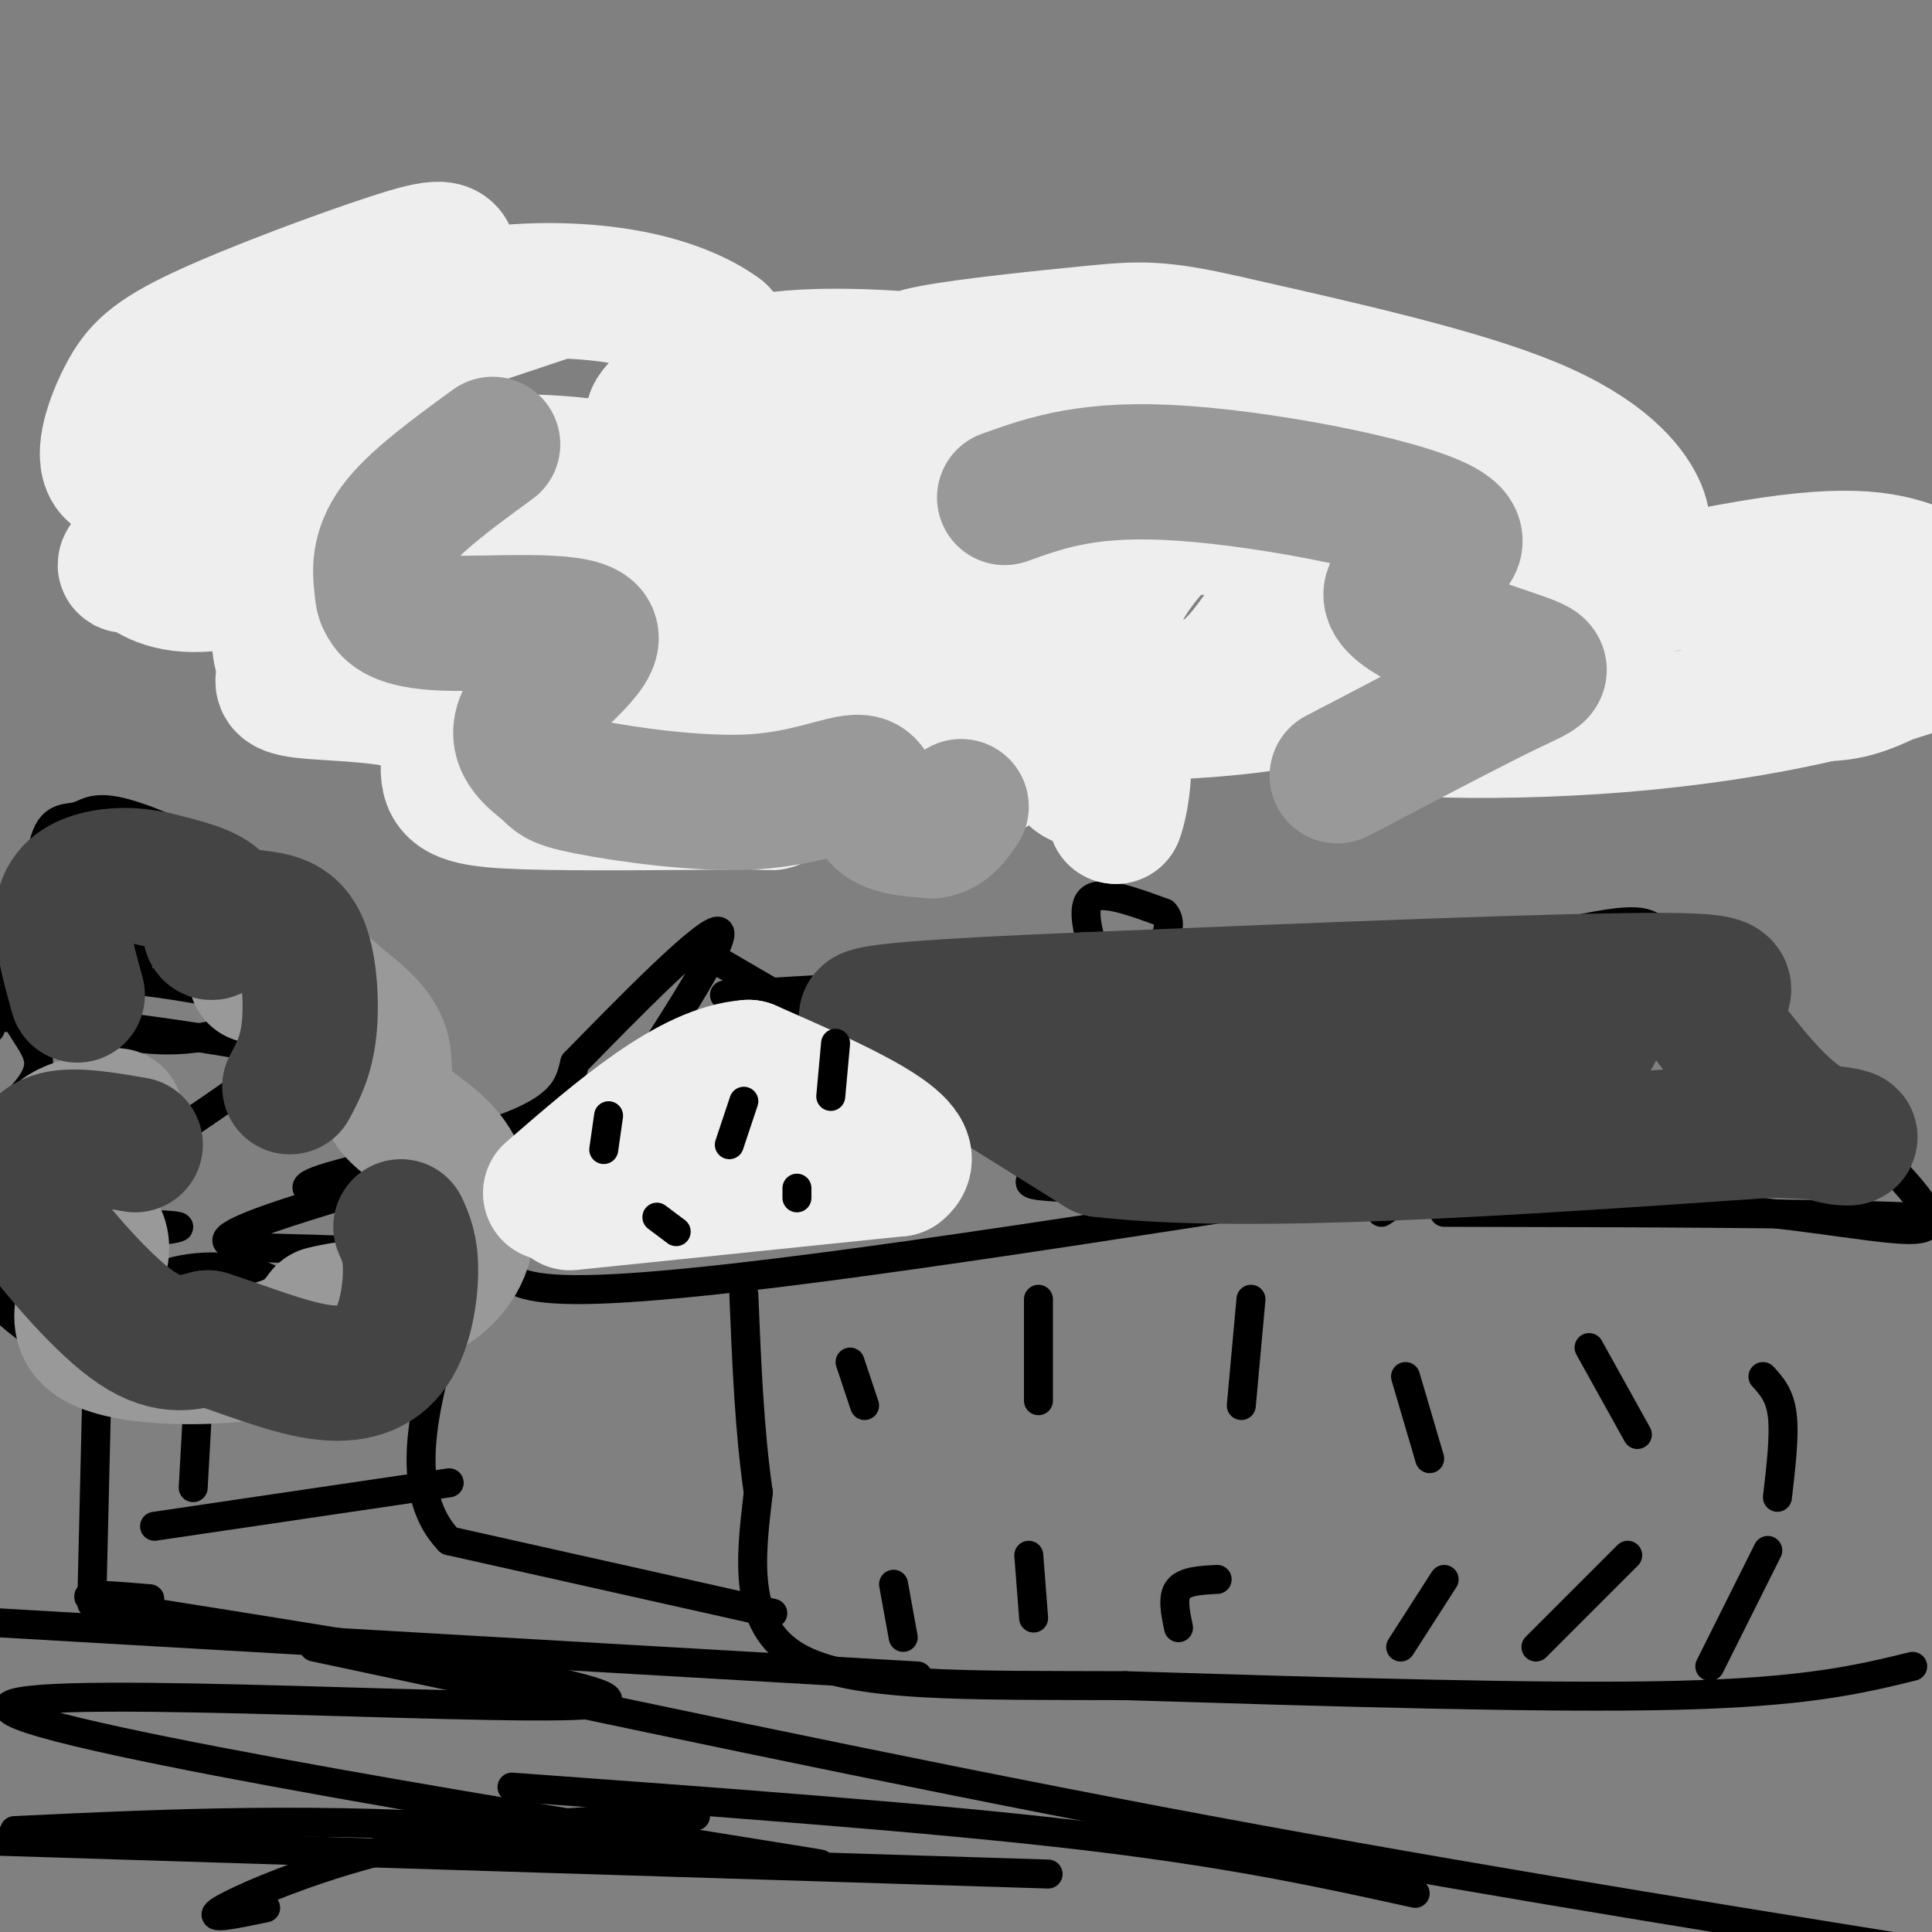 <svg viewBox='0 0 400 400' version='1.1' xmlns='http://www.w3.org/2000/svg' xmlns:xlink='http://www.w3.org/1999/xlink'><rect x="0" y="0" width="400" height="400" fill="#808080" stroke="none"/><g fill='none' stroke='#000000' stroke-width='6' stroke-linecap='round' stroke-linejoin='round'><path d='M147,198c0.000,0.000 67.000,39.000 67,39'/><path d='M214,237c6.556,7.889 -10.556,8.111 9,9c19.556,0.889 75.778,2.444 132,4'/><path d='M355,250c32.400,2.889 47.400,8.111 44,1c-3.400,-7.111 -25.200,-26.556 -47,-46'/><path d='M352,205c-8.702,-10.881 -6.958,-15.083 -17,-14c-10.042,1.083 -31.869,7.452 -49,10c-17.131,2.548 -29.565,1.274 -42,0'/><path d='M244,201c-22.667,0.833 -58.333,2.917 -94,5'/><path d='M227,199c-1.667,-5.667 -3.333,-11.333 -1,-13c2.333,-1.667 8.667,0.667 15,3'/><path d='M241,189c2.167,2.167 0.083,6.083 -2,10'/><path d='M87,261c-8.478,0.179 -16.956,0.358 -22,3c-5.044,2.642 -6.655,7.748 -5,10c1.655,2.252 6.576,1.652 12,0c5.424,-1.652 11.351,-4.356 16,-7c4.649,-2.644 8.018,-5.230 11,-10c2.982,-4.770 5.575,-11.726 5,-16c-0.575,-4.274 -4.319,-5.867 -9,-9c-4.681,-3.133 -10.299,-7.805 -27,-12c-16.701,-4.195 -44.486,-7.913 -58,-9c-13.514,-1.087 -12.757,0.456 -12,2'/><path d='M4,231c9.810,1.693 19.620,3.386 25,4c5.380,0.614 6.329,0.151 11,-3c4.671,-3.151 13.064,-8.988 17,-12c3.936,-3.012 3.417,-3.200 2,-5c-1.417,-1.800 -3.731,-5.214 -6,-7c-2.269,-1.786 -4.493,-1.945 -11,-3c-6.507,-1.055 -17.298,-3.005 -23,-2c-5.702,1.005 -6.317,4.966 -2,8c4.317,3.034 13.565,5.142 23,4c9.435,-1.142 19.056,-5.534 23,-9c3.944,-3.466 2.212,-6.006 2,-9c-0.212,-2.994 1.097,-6.441 -6,-12c-7.097,-5.559 -22.600,-13.231 -31,-16c-8.400,-2.769 -9.696,-0.635 -12,0c-2.304,0.635 -5.615,-0.228 -7,6c-1.385,6.228 -0.846,19.546 0,26c0.846,6.454 1.997,6.045 5,7c3.003,0.955 7.858,3.273 11,0c3.142,-3.273 4.571,-12.136 6,-21'/><path d='M31,187c-0.391,-4.636 -4.370,-5.726 -9,-5c-4.630,0.726 -9.911,3.267 -14,8c-4.089,4.733 -6.985,11.659 -6,17c0.985,5.341 5.853,9.097 6,13c0.147,3.903 -4.426,7.951 -9,12'/><path d='M3,253c16.706,0.183 33.412,0.365 34,1c0.588,0.635 -14.941,1.722 -24,4c-9.059,2.278 -11.646,5.747 -13,8c-1.354,2.253 -1.475,3.290 3,7c4.475,3.710 13.544,10.093 25,13c11.456,2.907 25.297,2.338 32,1c6.703,-1.338 6.266,-3.446 7,-5c0.734,-1.554 2.639,-2.555 1,-6c-1.639,-3.445 -6.820,-9.335 -14,-12c-7.180,-2.665 -16.358,-2.103 -23,1c-6.642,3.103 -10.750,8.749 -10,12c0.750,3.251 6.356,4.106 15,4c8.644,-0.106 20.327,-1.173 29,-4c8.673,-2.827 14.337,-7.413 20,-12'/><path d='M85,265c2.236,-3.216 -2.173,-5.257 -12,-6c-9.827,-0.743 -25.073,-0.188 -26,-2c-0.927,-1.812 12.464,-5.991 19,-8c6.536,-2.009 6.216,-1.848 3,-2c-3.216,-0.152 -9.327,-0.618 -2,-3c7.327,-2.382 28.094,-6.681 39,-11c10.906,-4.319 11.953,-8.660 13,-13'/><path d='M119,220c10.067,-10.289 28.733,-29.511 30,-27c1.267,2.511 -14.867,26.756 -31,51'/><path d='M118,244c-6.000,9.167 -5.500,6.583 -5,4'/><path d='M152,236c0.000,0.000 2.000,13.000 2,13'/><path d='M172,230c0.000,0.000 0.000,14.000 0,14'/><path d='M176,282c0.000,0.000 3.000,9.000 3,9'/><path d='M215,269c0.000,0.000 0.000,21.000 0,21'/><path d='M213,322c0.000,0.000 1.000,13.000 1,13'/><path d='M185,328c0.000,0.000 2.000,11.000 2,11'/><path d='M259,269c0.000,0.000 -2.000,22.000 -2,22'/><path d='M291,285c0.000,0.000 5.000,17.000 5,17'/><path d='M329,279c0.000,0.000 10.000,18.000 10,18'/><path d='M365,285c1.750,1.917 3.500,3.833 4,8c0.500,4.167 -0.250,10.583 -1,17'/><path d='M366,321c0.000,0.000 -12.000,24.000 -12,24'/><path d='M337,322c0.000,0.000 -19.000,19.000 -19,19'/><path d='M299,327c0.000,0.000 -9.000,14.000 -9,14'/><path d='M252,327c-3.333,0.167 -6.667,0.333 -8,2c-1.333,1.667 -0.667,4.833 0,8'/><path d='M119,247c-12.333,9.917 -24.667,19.833 0,20c24.667,0.167 86.333,-9.417 148,-19'/><path d='M267,248c27.833,-2.667 23.417,0.167 19,3'/><path d='M299,251c39.750,0.083 79.500,0.167 97,1c17.500,0.833 12.750,2.417 8,4'/><path d='M396,345c-10.917,2.667 -21.833,5.333 -49,6c-27.167,0.667 -70.583,-0.667 -114,-2'/><path d='M233,349c-32.489,-0.133 -56.711,0.533 -68,-6c-11.289,-6.533 -9.644,-20.267 -8,-34'/><path d='M157,309c-1.833,-12.500 -2.417,-26.750 -3,-41'/><path d='M160,334c0.000,0.000 -67.000,-15.000 -67,-15'/><path d='M93,319c-10.833,-11.167 -4.417,-31.583 2,-52'/><path d='M93,307c0.000,0.000 -61.000,9.000 -61,9'/><path d='M41,290c0.000,0.000 -1.000,18.000 -1,18'/><path d='M20,290c0.000,0.000 -1.000,42.000 -1,42'/><path d='M0,336c0.000,0.000 190.000,11.000 190,11'/><path d='M65,341c59.750,12.750 119.500,25.500 175,36c55.500,10.500 106.750,18.750 158,27'/><path d='M106,370c43.417,3.167 86.833,6.333 118,10c31.167,3.667 50.083,7.833 69,12'/><path d='M144,376c-14.899,0.637 -29.798,1.274 -43,3c-13.202,1.726 -24.708,4.542 -35,8c-10.292,3.458 -19.369,7.560 -21,9c-1.631,1.440 4.185,0.220 10,-1'/><path d='M217,388c0.000,0.000 -224.000,-7.000 -224,-7'/><path d='M3,379c31.817,-1.499 63.633,-2.998 103,0c39.367,2.998 86.284,10.494 52,5c-34.284,-5.494 -149.769,-23.979 -156,-30c-6.231,-6.021 96.791,0.423 119,-1c22.209,-1.423 -36.396,-10.711 -95,-20'/><path d='M26,333c-15.000,-3.667 -5.000,-2.833 5,-2'/></g>
<g fill='none' stroke='#eeeeee' stroke-width='28' stroke-linecap='round' stroke-linejoin='round'><path d='M113,61c-31.280,10.446 -62.560,20.893 -75,26c-12.440,5.107 -6.041,4.875 -4,6c2.041,1.125 -0.276,3.609 2,8c2.276,4.391 9.145,10.691 21,15c11.855,4.309 28.698,6.628 44,7c15.302,0.372 29.064,-1.201 36,-3c6.936,-1.799 7.045,-3.822 11,-5c3.955,-1.178 11.754,-1.511 -1,-3c-12.754,-1.489 -46.061,-4.133 -61,-4c-14.939,0.133 -11.509,3.042 -11,5c0.509,1.958 -1.904,2.964 -2,5c-0.096,2.036 2.123,5.101 4,7c1.877,1.899 3.410,2.633 13,6c9.590,3.367 27.236,9.368 58,13c30.764,3.632 74.647,4.895 101,3c26.353,-1.895 35.177,-6.947 44,-12'/><path d='M293,135c7.441,-2.553 4.042,-2.935 2,-4c-2.042,-1.065 -2.727,-2.814 -10,-2c-7.273,0.814 -21.133,4.190 -26,7c-4.867,2.810 -0.742,5.053 3,7c3.742,1.947 7.102,3.599 12,5c4.898,1.401 11.333,2.551 22,3c10.667,0.449 25.564,0.198 40,-1c14.436,-1.198 28.410,-3.342 40,-6c11.590,-2.658 20.795,-5.829 30,-9'/><path d='M403,123c-11.913,0.541 -23.826,1.083 -31,3c-7.174,1.917 -9.607,5.210 -10,8c-0.393,2.790 1.256,5.078 5,7c3.744,1.922 9.585,3.479 16,2c6.415,-1.479 13.404,-5.994 17,-9c3.596,-3.006 3.798,-4.503 4,-6'/><path d='M399,119c-6.370,-2.527 -12.739,-5.055 -33,-2c-20.261,3.055 -54.413,11.691 -62,12c-7.587,0.309 11.392,-7.710 18,-12c6.608,-4.290 0.844,-4.852 -13,-6c-13.844,-1.148 -35.768,-2.884 -57,-2c-21.232,0.884 -41.771,4.386 -56,9c-14.229,4.614 -22.147,10.338 -11,7c11.147,-3.338 41.359,-15.740 52,-21c10.641,-5.260 1.711,-3.378 -13,-3c-14.711,0.378 -35.203,-0.749 -53,1c-17.797,1.749 -32.898,6.375 -48,11'/><path d='M123,113c-11.193,4.518 -15.174,10.314 -8,7c7.174,-3.314 25.504,-15.739 16,-21c-9.504,-5.261 -46.842,-3.359 -63,-2c-16.158,1.359 -11.135,2.173 -8,3c3.135,0.827 4.381,1.666 7,-2c2.619,-3.666 6.609,-11.838 3,-13c-3.609,-1.162 -14.818,4.687 -20,9c-5.182,4.313 -4.338,7.089 -3,9c1.338,1.911 3.169,2.955 5,4'/><path d='M52,107c4.296,2.176 12.534,5.616 15,8c2.466,2.384 -0.842,3.714 20,4c20.842,0.286 65.832,-0.470 80,3c14.168,3.470 -2.488,11.168 -8,18c-5.512,6.832 0.118,12.799 9,16c8.882,3.201 21.015,3.637 28,4c6.985,0.363 8.821,0.654 13,-4c4.179,-4.654 10.702,-14.253 11,-15c0.298,-0.747 -5.629,7.358 -7,11c-1.371,3.642 1.815,2.821 5,2'/><path d='M218,154c1.571,1.917 3.000,5.708 5,7c2.000,1.292 4.571,0.083 6,1c1.429,0.917 1.714,3.958 2,7'/><path d='M231,169c1.155,-2.811 3.041,-13.339 0,-20c-3.041,-6.661 -11.011,-9.456 -19,-13c-7.989,-3.544 -15.997,-7.839 -30,-10c-14.003,-2.161 -34.001,-2.189 -53,-7c-18.999,-4.811 -37.000,-14.406 -55,-24'/><path d='M74,95c-13.494,-5.414 -19.729,-6.949 -27,-2c-7.271,4.949 -15.578,16.381 -19,21c-3.422,4.619 -1.958,2.424 0,3c1.958,0.576 4.412,3.924 12,4c7.588,0.076 20.311,-3.121 25,-4c4.689,-0.879 1.345,0.561 -2,2'/><path d='M63,119c-1.548,2.604 -4.419,8.115 -5,12c-0.581,3.885 1.127,6.145 1,8c-0.127,1.855 -2.089,3.307 4,4c6.089,0.693 20.230,0.629 26,4c5.770,3.371 3.169,10.177 4,14c0.831,3.823 5.095,4.664 16,5c10.905,0.336 28.453,0.168 46,0'/><path d='M155,166c7.808,0.199 4.328,0.697 4,-2c-0.328,-2.697 2.495,-8.588 4,-13c1.505,-4.412 1.694,-7.344 -3,-10c-4.694,-2.656 -14.269,-5.035 -21,-6c-6.731,-0.965 -10.619,-0.516 -13,1c-2.381,1.516 -3.257,4.101 -2,5c1.257,0.899 4.645,0.114 8,-5c3.355,-5.114 6.678,-14.557 10,-24'/><path d='M142,112c2.970,-6.402 5.394,-10.407 2,-14c-3.394,-3.593 -12.606,-6.775 -3,-7c9.606,-0.225 38.030,2.507 52,1c13.970,-1.507 13.485,-7.254 13,-13'/><path d='M206,79c0.363,-0.691 -5.229,4.082 -10,7c-4.771,2.918 -8.719,3.979 -3,10c5.719,6.021 21.106,17.000 32,19c10.894,2.000 17.295,-4.978 17,-5c-0.295,-0.022 -7.285,6.912 -10,13c-2.715,6.088 -1.154,11.331 2,15c3.154,3.669 7.901,5.762 11,6c3.099,0.238 4.549,-1.381 6,-3'/><path d='M251,141c2.309,-1.157 5.080,-2.549 12,-13c6.920,-10.451 17.988,-29.960 22,-39c4.012,-9.040 0.968,-7.611 0,-8c-0.968,-0.389 0.142,-2.596 -5,-4c-5.142,-1.404 -16.534,-2.006 -22,0c-5.466,2.006 -5.007,6.618 -5,11c0.007,4.382 -0.439,8.533 4,14c4.439,5.467 13.761,12.248 21,16c7.239,3.752 12.394,4.474 18,5c5.606,0.526 11.664,0.854 20,0c8.336,-0.854 18.952,-2.892 23,-5c4.048,-2.108 1.528,-4.287 1,-6c-0.528,-1.713 0.935,-2.961 -1,-7c-1.935,-4.039 -7.267,-10.868 -22,-17c-14.733,-6.132 -38.866,-11.566 -63,-17'/><path d='M254,71c-14.177,-3.277 -18.120,-2.969 -28,-2c-9.880,0.969 -25.699,2.600 -33,4c-7.301,1.400 -6.085,2.569 -7,5c-0.915,2.431 -3.963,6.122 -3,10c0.963,3.878 5.935,7.941 8,10c2.065,2.059 1.221,2.112 7,2c5.779,-0.112 18.181,-0.389 25,-3c6.819,-2.611 8.053,-7.555 7,-11c-1.053,-3.445 -4.395,-5.390 -10,-7c-5.605,-1.610 -13.474,-2.884 -25,-4c-11.526,-1.116 -26.708,-2.076 -38,0c-11.292,2.076 -18.694,7.186 -21,10c-2.306,2.814 0.485,3.332 4,2c3.515,-1.332 7.754,-4.512 10,-7c2.246,-2.488 2.499,-4.282 2,-6c-0.499,-1.718 -1.749,-3.359 -3,-5'/><path d='M149,69c-2.873,-2.193 -8.557,-5.176 -17,-7c-8.443,-1.824 -19.645,-2.488 -31,-1c-11.355,1.488 -22.863,5.127 -27,8c-4.137,2.873 -0.901,4.979 1,6c1.901,1.021 2.469,0.958 4,1c1.531,0.042 4.026,0.188 7,-4c2.974,-4.188 6.428,-12.711 7,-17c0.572,-4.289 -1.739,-4.345 -12,-1c-10.261,3.345 -28.472,10.093 -39,15c-10.528,4.907 -13.373,7.975 -16,13c-2.627,5.025 -5.036,12.007 -3,15c2.036,2.993 8.518,1.996 15,1'/><path d='M38,98c3.167,0.000 3.583,-0.500 4,-1'/></g>
<g fill='none' stroke='#999999' stroke-width='28' stroke-linecap='round' stroke-linejoin='round'><path d='M102,92c-8.107,5.911 -16.214,11.822 -20,17c-3.786,5.178 -3.251,9.623 -3,12c0.251,2.377 0.219,2.685 1,4c0.781,1.315 2.375,3.637 12,4c9.625,0.363 27.281,-1.234 30,2c2.719,3.234 -9.497,11.300 -13,17c-3.503,5.700 1.708,9.033 4,11c2.292,1.967 1.664,2.569 9,4c7.336,1.431 22.637,3.693 34,3c11.363,-0.693 18.790,-4.340 22,-4c3.210,0.340 2.203,4.669 4,7c1.797,2.331 6.399,2.666 11,3'/><path d='M193,172c2.833,-0.333 4.417,-2.667 6,-5'/><path d='M208,103c8.856,-3.178 17.713,-6.356 37,-5c19.287,1.356 49.005,7.244 55,12c5.995,4.756 -11.733,8.378 -12,13c-0.267,4.622 16.928,10.244 25,13c8.072,2.756 7.021,2.644 0,6c-7.021,3.356 -20.010,10.178 -33,17'/><path d='M280,159c-5.500,2.833 -2.750,1.417 0,0'/><path d='M24,231c-3.913,0.960 -7.825,1.921 -10,3c-2.175,1.079 -2.612,2.277 -3,5c-0.388,2.723 -0.728,6.970 2,10c2.728,3.030 8.525,4.843 8,10c-0.525,5.157 -7.372,13.658 -2,18c5.372,4.342 22.963,4.526 33,3c10.037,-1.526 12.518,-4.763 15,-8'/><path d='M67,272c5.446,-1.506 11.561,-1.270 17,-3c5.439,-1.730 10.203,-5.425 12,-11c1.797,-5.575 0.626,-13.030 -3,-18c-3.626,-4.970 -9.707,-7.453 -12,-11c-2.293,-3.547 -0.798,-8.156 -2,-12c-1.202,-3.844 -5.101,-6.922 -9,-10'/><path d='M70,207c-2.778,-2.667 -5.222,-4.333 -8,-5c-2.778,-0.667 -5.889,-0.333 -9,0'/></g>
<g fill='none' stroke='#444444' stroke-width='28' stroke-linecap='round' stroke-linejoin='round'><path d='M28,237c-6.617,-1.152 -13.234,-2.303 -17,-1c-3.766,1.303 -4.679,5.061 -6,7c-1.321,1.939 -3.048,2.061 1,8c4.048,5.939 13.871,17.697 21,23c7.129,5.303 11.565,4.152 16,3'/><path d='M43,277c6.845,2.126 15.959,5.941 23,7c7.041,1.059 12.011,-0.638 15,-5c2.989,-4.362 3.997,-11.389 4,-16c0.003,-4.611 -0.998,-6.805 -2,-9'/><path d='M60,225c1.705,-3.176 3.410,-6.351 4,-12c0.590,-5.649 0.066,-13.770 -2,-18c-2.066,-4.230 -5.675,-4.567 -9,-5c-3.325,-0.433 -6.365,-0.961 -8,0c-1.635,0.961 -1.863,3.413 -1,3c0.863,-0.413 2.818,-3.689 1,-6c-1.818,-2.311 -7.409,-3.655 -13,-5'/><path d='M32,182c-4.274,-0.988 -8.458,-0.958 -12,0c-3.542,0.958 -6.440,2.845 -7,7c-0.560,4.155 1.220,10.577 3,17'/><path d='M188,213c0.000,0.000 40.000,25.000 40,25'/><path d='M228,238c29.667,3.500 83.833,-0.250 138,-4'/><path d='M366,234c24.667,0.400 17.333,3.400 10,0c-7.333,-3.400 -14.667,-13.200 -22,-23'/><path d='M354,211c-0.089,-5.533 10.689,-7.867 -9,-8c-19.689,-0.133 -69.844,1.933 -120,4'/><path d='M225,207c-31.200,1.289 -49.200,2.511 -45,4c4.200,1.489 30.600,3.244 57,5'/><path d='M237,216c25.000,0.500 59.000,-0.750 93,-2'/></g>
<g fill='none' stroke='#eeeeee' stroke-width='28' stroke-linecap='round' stroke-linejoin='round'><path d='M118,249c0.000,0.000 68.000,-7.000 68,-7'/><path d='M186,242c6.167,-4.667 -12.417,-12.833 -31,-21'/><path d='M155,221c-12.000,0.833 -26.500,13.417 -41,26'/></g>
<g fill='none' stroke='#000000' stroke-width='6' stroke-linecap='round' stroke-linejoin='round'><path d='M126,231c0.000,0.000 -1.000,7.000 -1,7'/><path d='M173,216c0.000,0.000 -1.000,11.000 -1,11'/><path d='M154,228c0.000,0.000 -3.000,9.000 -3,9'/><path d='M136,252c0.000,0.000 4.000,3.000 4,3'/><path d='M165,246c0.000,0.000 0.000,2.000 0,2'/></g>
</svg>